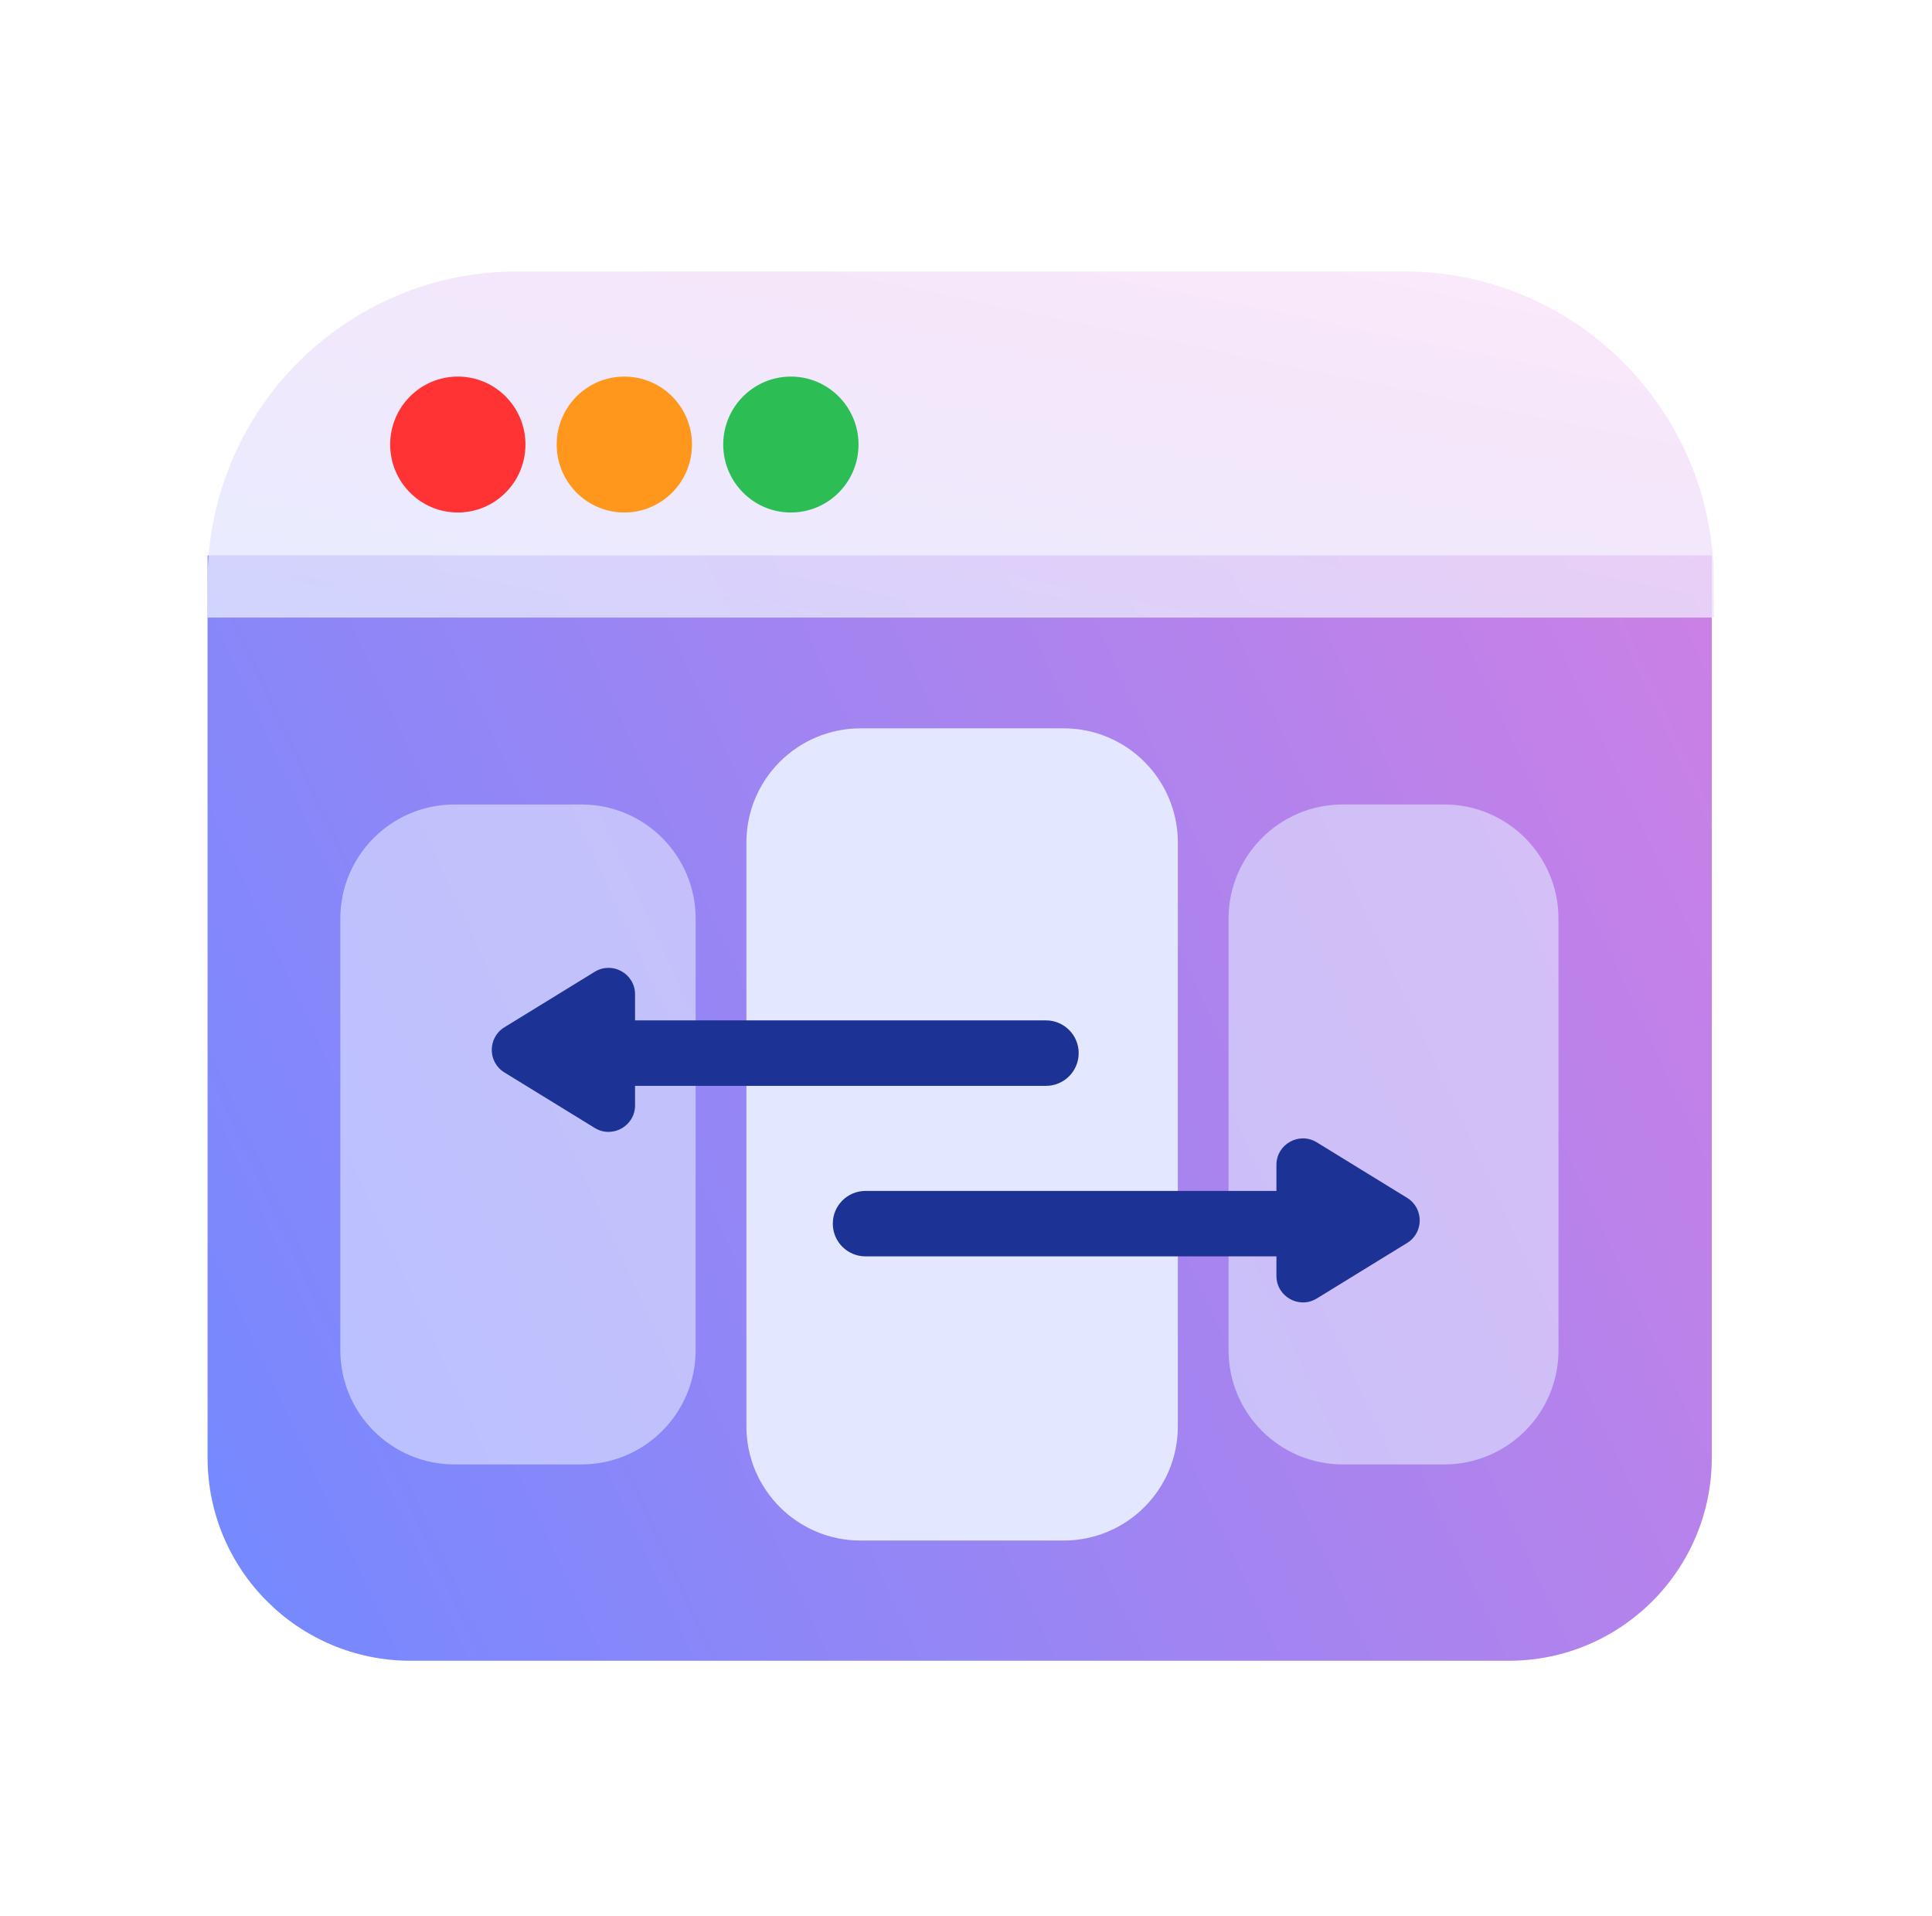 <?xml version="1.0" encoding="UTF-8"?> <svg xmlns="http://www.w3.org/2000/svg" width="121" height="120" viewBox="0 0 121 120" fill="none"><path fill-rule="evenodd" clip-rule="evenodd" d="M13 34.78V91.284C13 98.307 18.693 104 25.715 104H94.493C101.515 104 107.208 98.307 107.208 91.284V34.78H13Z" fill="url(#paint0_linear_1_1157)"></path><path opacity="0.6" d="M21.314 57.531C21.314 53.581 24.517 50.378 28.467 50.378H36.414C40.364 50.378 43.567 53.581 43.567 57.531V84.552C43.567 88.502 40.364 91.704 36.414 91.704H28.467C24.517 91.704 21.314 88.502 21.314 84.552V57.531Z" fill="#E3E7FF"></path><path d="M46.746 52.762C46.746 48.812 49.948 45.61 53.899 45.61H66.614C70.565 45.61 73.767 48.812 73.767 52.762V89.32C73.767 93.27 70.565 96.472 66.614 96.472H53.899C49.948 96.472 46.746 93.27 46.746 89.32V52.762Z" fill="#E3E7FF"></path><path opacity="0.6" d="M76.944 57.531C76.944 53.581 80.147 50.378 84.097 50.378H90.455C94.405 50.378 97.607 53.581 97.607 57.531V84.552C97.607 88.502 94.405 91.704 90.455 91.704H84.097C80.147 91.704 76.944 88.502 76.944 84.552V57.531Z" fill="#E3E7FF"></path><g filter="url(#filter0_b_1_1157)"><path d="M107.335 38.676H13V36.396C13 25.684 21.684 17 32.396 17H87.939C98.651 17 107.335 25.684 107.335 36.396V38.676Z" fill="url(#paint1_linear_1_1157)" fill-opacity="0.8"></path></g><ellipse cx="28.673" cy="27.838" rx="4.237" ry="4.256" fill="#FF3333"></ellipse><ellipse cx="39.102" cy="27.838" rx="4.237" ry="4.256" fill="#FF971D"></ellipse><ellipse cx="49.532" cy="27.838" rx="4.237" ry="4.256" fill="#2CBE55"></ellipse><path fill-rule="evenodd" clip-rule="evenodd" d="M82.47 71.536L88.125 75.01C89.18 75.658 89.18 77.19 88.125 77.838L82.47 81.313C81.364 81.992 79.942 81.196 79.942 79.899V78.677L54.208 78.677C53.075 78.677 52.158 77.759 52.158 76.627C52.158 75.495 53.075 74.578 54.208 74.578L79.942 74.578V72.949C79.942 71.652 81.364 70.856 82.47 71.536Z" fill="#1D3295"></path><path fill-rule="evenodd" clip-rule="evenodd" d="M37.245 60.856L31.59 64.331C30.535 64.979 30.535 66.511 31.59 67.158L37.245 70.633C38.351 71.312 39.773 70.517 39.773 69.219V67.998L65.507 67.998C66.639 67.998 67.557 67.08 67.557 65.948C67.557 64.816 66.639 63.898 65.507 63.898L39.773 63.898V62.27C39.773 60.972 38.351 60.177 37.245 60.856Z" fill="#1D3295"></path><defs><filter id="filter0_b_1_1157" x="5.104" y="9.104" width="110.127" height="37.467" filterUnits="userSpaceOnUse" color-interpolation-filters="sRGB"><feFlood flood-opacity="0" result="BackgroundImageFix"></feFlood><feGaussianBlur in="BackgroundImageFix" stdDeviation="3.948"></feGaussianBlur><feComposite in2="SourceAlpha" operator="in" result="effect1_backgroundBlur_1_1157"></feComposite><feBlend mode="normal" in="SourceGraphic" in2="effect1_backgroundBlur_1_1157" result="shape"></feBlend></filter><linearGradient id="paint0_linear_1_1157" x1="13" y1="104" x2="116.828" y2="55.961" gradientUnits="userSpaceOnUse"><stop offset="0.001" stop-color="#7389FF"></stop><stop offset="1" stop-color="#CC80E5"></stop></linearGradient><linearGradient id="paint1_linear_1_1157" x1="13" y1="38.676" x2="22.772" y2="-8.909" gradientUnits="userSpaceOnUse"><stop offset="0.04" stop-color="#E3E7FF"></stop><stop offset="0.579" stop-color="#F3E0F9"></stop><stop offset="0.942" stop-color="#FFE7F9"></stop></linearGradient></defs></svg> 